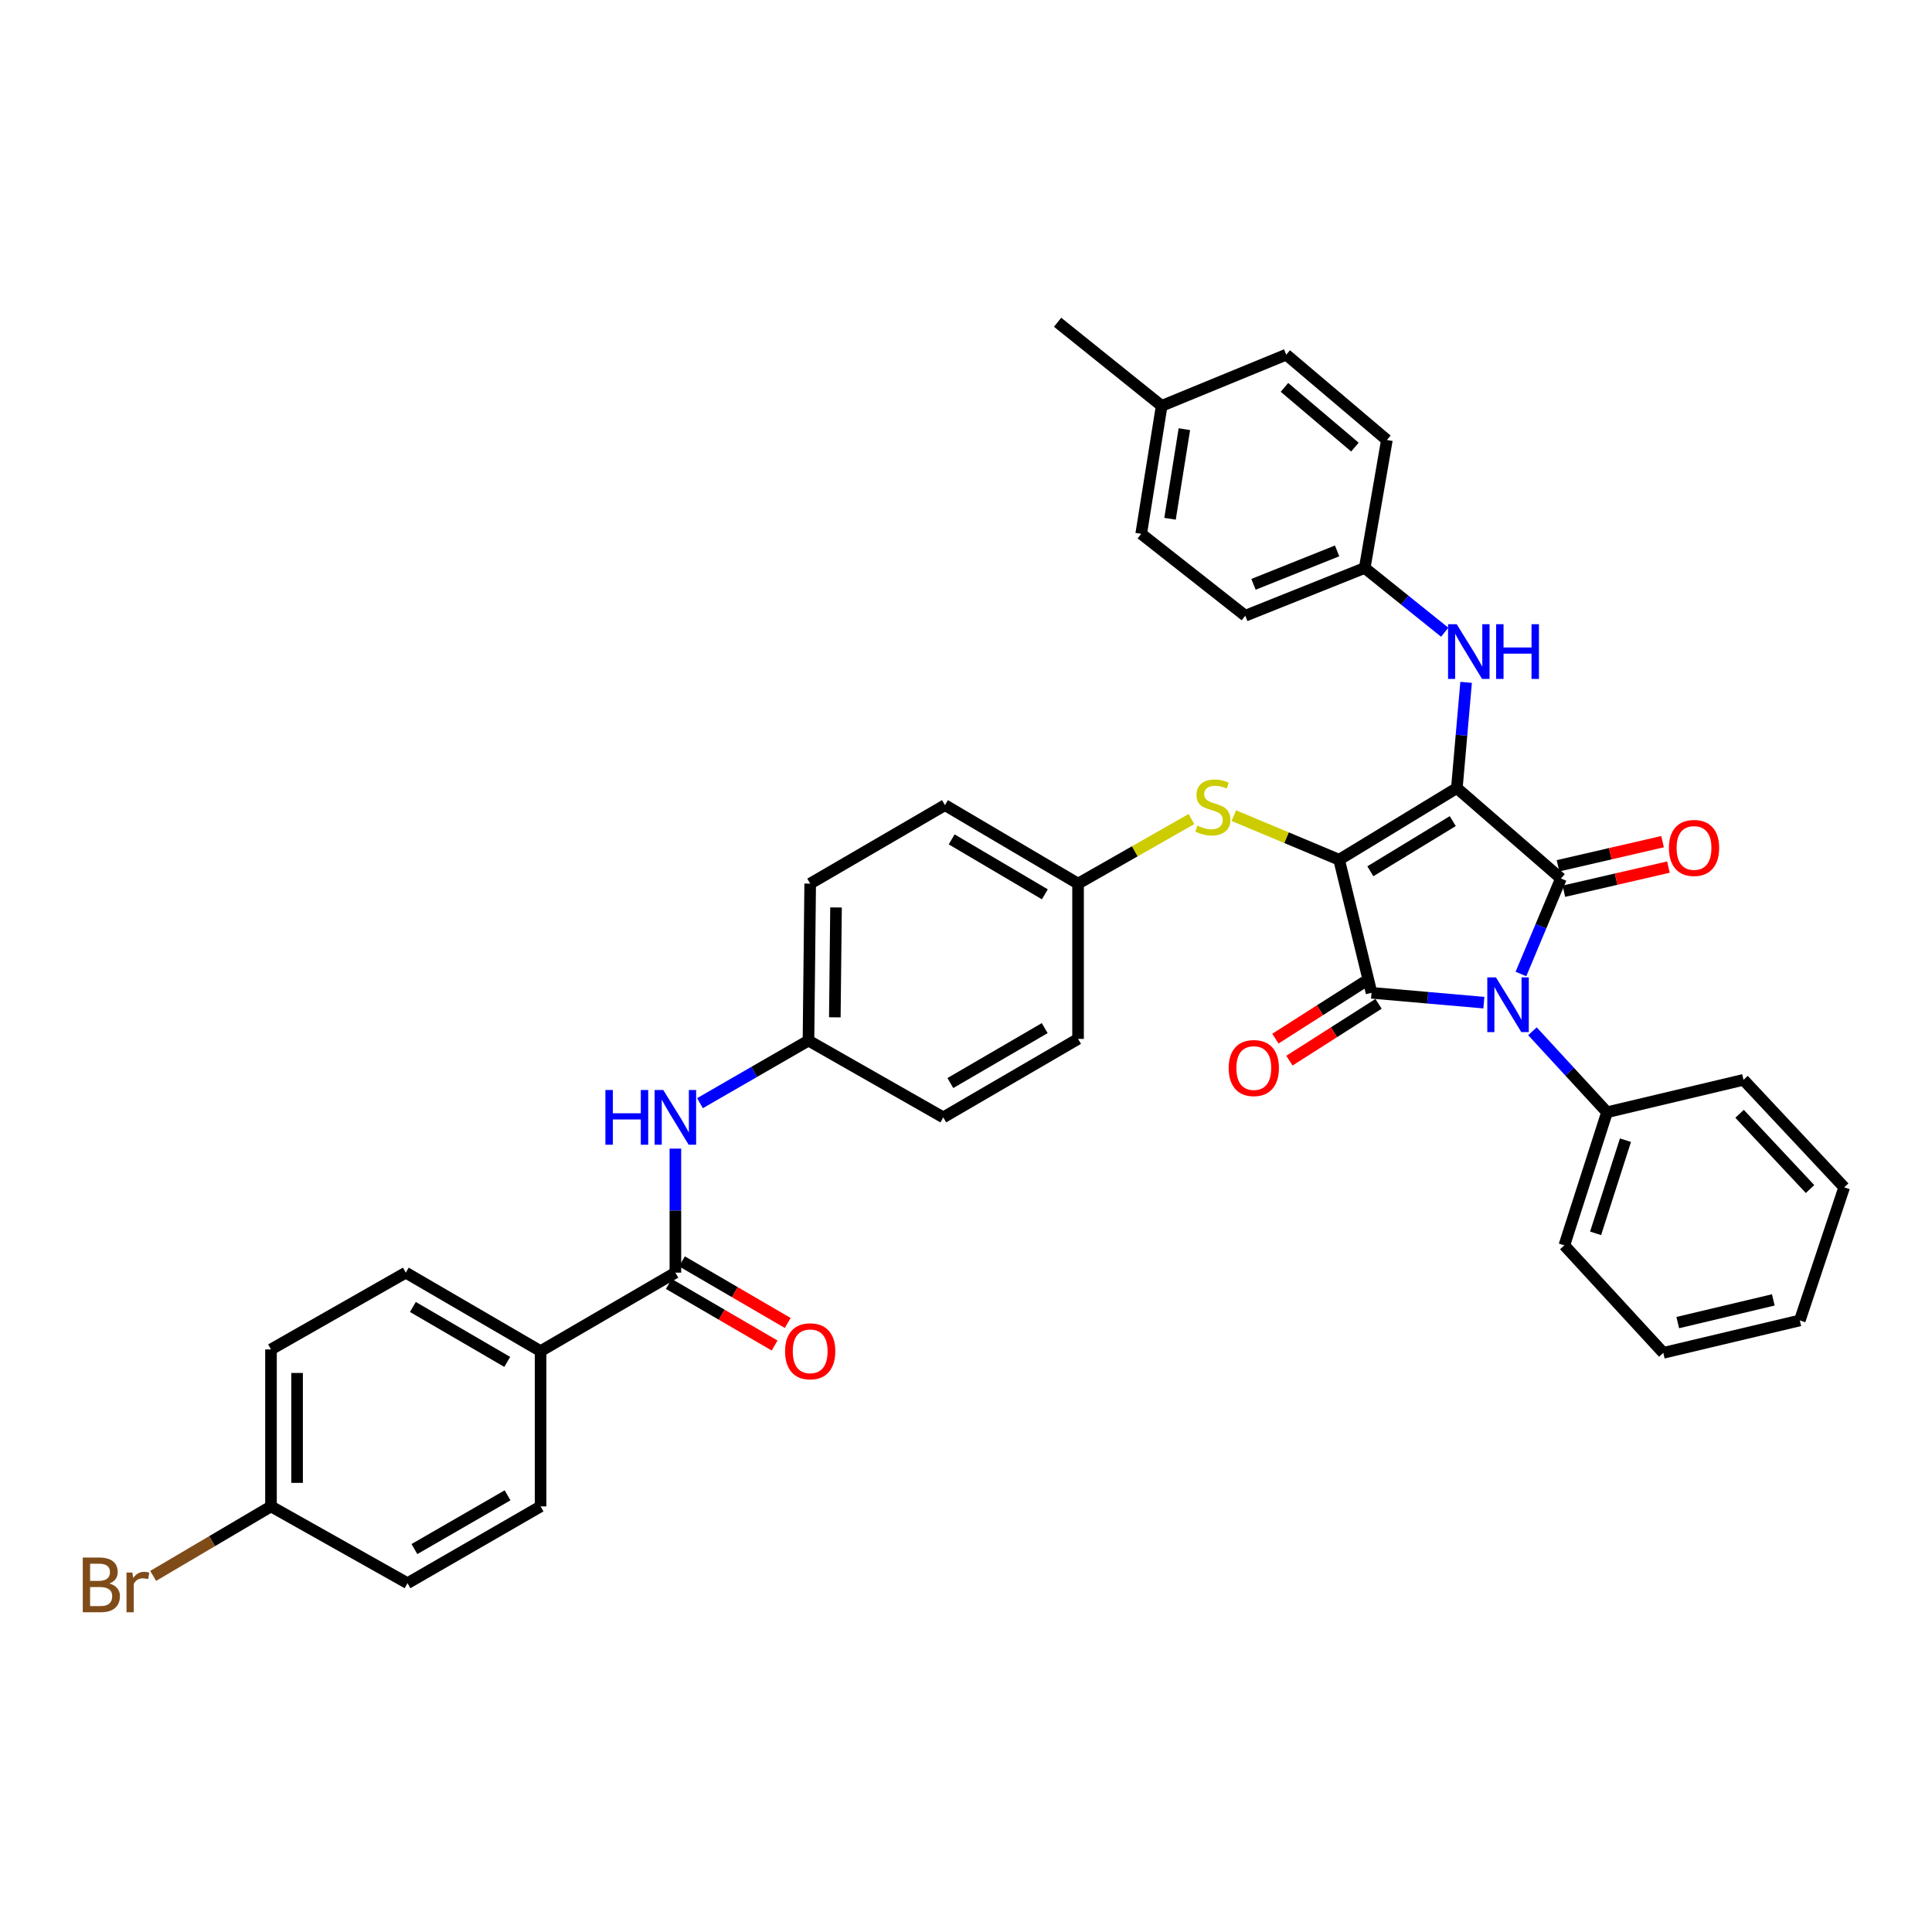 <?xml version='1.0' encoding='iso-8859-1'?>
<svg version='1.1' baseProfile='full'
              xmlns='http://www.w3.org/2000/svg'
                      xmlns:rdkit='http://www.rdkit.org/xml'
                      xmlns:xlink='http://www.w3.org/1999/xlink'
                  xml:space='preserve'
width='1000px' height='1000px' viewBox='0 0 1000 1000'>
<!-- END OF HEADER -->
<rect style='opacity:1.0;fill:#FFFFFF;stroke:none' width='1000' height='1000' x='0' y='0'> </rect>
<path class='bond-0' d='M 349.577,594.519 L 349.577,626.618' style='fill:none;fill-rule:evenodd;stroke:#0000FF;stroke-width:6px;stroke-linecap:butt;stroke-linejoin:miter;stroke-opacity:1' />
<path class='bond-0' d='M 349.577,626.618 L 349.577,658.718' style='fill:none;fill-rule:evenodd;stroke:#000000;stroke-width:6px;stroke-linecap:butt;stroke-linejoin:miter;stroke-opacity:1' />
<path class='bond-1' d='M 362.305,571.006 L 390.385,554.807' style='fill:none;fill-rule:evenodd;stroke:#0000FF;stroke-width:6px;stroke-linecap:butt;stroke-linejoin:miter;stroke-opacity:1' />
<path class='bond-1' d='M 390.385,554.807 L 418.464,538.608' style='fill:none;fill-rule:evenodd;stroke:#000000;stroke-width:6px;stroke-linecap:butt;stroke-linejoin:miter;stroke-opacity:1' />
<path class='bond-2' d='M 346.179,664.554 L 373.556,680.495' style='fill:none;fill-rule:evenodd;stroke:#000000;stroke-width:6px;stroke-linecap:butt;stroke-linejoin:miter;stroke-opacity:1' />
<path class='bond-2' d='M 373.556,680.495 L 400.933,696.436' style='fill:none;fill-rule:evenodd;stroke:#FF0000;stroke-width:6px;stroke-linecap:butt;stroke-linejoin:miter;stroke-opacity:1' />
<path class='bond-2' d='M 352.975,652.881 L 380.352,668.822' style='fill:none;fill-rule:evenodd;stroke:#000000;stroke-width:6px;stroke-linecap:butt;stroke-linejoin:miter;stroke-opacity:1' />
<path class='bond-2' d='M 380.352,668.822 L 407.729,684.763' style='fill:none;fill-rule:evenodd;stroke:#FF0000;stroke-width:6px;stroke-linecap:butt;stroke-linejoin:miter;stroke-opacity:1' />
<path class='bond-3' d='M 349.577,658.718 L 279.804,699.345' style='fill:none;fill-rule:evenodd;stroke:#000000;stroke-width:6px;stroke-linecap:butt;stroke-linejoin:miter;stroke-opacity:1' />
<path class='bond-4' d='M 693.127,444.995 L 754.067,407.903' style='fill:none;fill-rule:evenodd;stroke:#000000;stroke-width:6px;stroke-linecap:butt;stroke-linejoin:miter;stroke-opacity:1' />
<path class='bond-4' d='M 709.291,450.969 L 751.949,425.004' style='fill:none;fill-rule:evenodd;stroke:#000000;stroke-width:6px;stroke-linecap:butt;stroke-linejoin:miter;stroke-opacity:1' />
<path class='bond-5' d='M 693.127,444.995 L 709.906,513.882' style='fill:none;fill-rule:evenodd;stroke:#000000;stroke-width:6px;stroke-linecap:butt;stroke-linejoin:miter;stroke-opacity:1' />
<path class='bond-6' d='M 693.127,444.995 L 665.876,433.58' style='fill:none;fill-rule:evenodd;stroke:#000000;stroke-width:6px;stroke-linecap:butt;stroke-linejoin:miter;stroke-opacity:1' />
<path class='bond-6' d='M 665.876,433.58 L 638.626,422.166' style='fill:none;fill-rule:evenodd;stroke:#CCCC00;stroke-width:6px;stroke-linecap:butt;stroke-linejoin:miter;stroke-opacity:1' />
<path class='bond-7' d='M 754.067,407.903 L 807.939,454.713' style='fill:none;fill-rule:evenodd;stroke:#000000;stroke-width:6px;stroke-linecap:butt;stroke-linejoin:miter;stroke-opacity:1' />
<path class='bond-8' d='M 754.067,407.903 L 756.462,380.544' style='fill:none;fill-rule:evenodd;stroke:#000000;stroke-width:6px;stroke-linecap:butt;stroke-linejoin:miter;stroke-opacity:1' />
<path class='bond-8' d='M 756.462,380.544 L 758.856,353.185' style='fill:none;fill-rule:evenodd;stroke:#0000FF;stroke-width:6px;stroke-linecap:butt;stroke-linejoin:miter;stroke-opacity:1' />
<path class='bond-9' d='M 807.939,454.713 L 797.588,479.423' style='fill:none;fill-rule:evenodd;stroke:#000000;stroke-width:6px;stroke-linecap:butt;stroke-linejoin:miter;stroke-opacity:1' />
<path class='bond-9' d='M 797.588,479.423 L 787.237,504.134' style='fill:none;fill-rule:evenodd;stroke:#0000FF;stroke-width:6px;stroke-linecap:butt;stroke-linejoin:miter;stroke-opacity:1' />
<path class='bond-10' d='M 809.458,461.293 L 836.518,455.047' style='fill:none;fill-rule:evenodd;stroke:#000000;stroke-width:6px;stroke-linecap:butt;stroke-linejoin:miter;stroke-opacity:1' />
<path class='bond-10' d='M 836.518,455.047 L 863.578,448.801' style='fill:none;fill-rule:evenodd;stroke:#FF0000;stroke-width:6px;stroke-linecap:butt;stroke-linejoin:miter;stroke-opacity:1' />
<path class='bond-10' d='M 806.42,448.132 L 833.48,441.886' style='fill:none;fill-rule:evenodd;stroke:#000000;stroke-width:6px;stroke-linecap:butt;stroke-linejoin:miter;stroke-opacity:1' />
<path class='bond-10' d='M 833.48,441.886 L 860.54,435.64' style='fill:none;fill-rule:evenodd;stroke:#FF0000;stroke-width:6px;stroke-linecap:butt;stroke-linejoin:miter;stroke-opacity:1' />
<path class='bond-11' d='M 793.195,533.784 L 812.491,554.742' style='fill:none;fill-rule:evenodd;stroke:#0000FF;stroke-width:6px;stroke-linecap:butt;stroke-linejoin:miter;stroke-opacity:1' />
<path class='bond-11' d='M 812.491,554.742 L 831.787,575.7' style='fill:none;fill-rule:evenodd;stroke:#000000;stroke-width:6px;stroke-linecap:butt;stroke-linejoin:miter;stroke-opacity:1' />
<path class='bond-12' d='M 768.051,518.97 L 738.979,516.426' style='fill:none;fill-rule:evenodd;stroke:#0000FF;stroke-width:6px;stroke-linecap:butt;stroke-linejoin:miter;stroke-opacity:1' />
<path class='bond-12' d='M 738.979,516.426 L 709.906,513.882' style='fill:none;fill-rule:evenodd;stroke:#000000;stroke-width:6px;stroke-linecap:butt;stroke-linejoin:miter;stroke-opacity:1' />
<path class='bond-13' d='M 706.275,508.188 L 683.208,522.895' style='fill:none;fill-rule:evenodd;stroke:#000000;stroke-width:6px;stroke-linecap:butt;stroke-linejoin:miter;stroke-opacity:1' />
<path class='bond-13' d='M 683.208,522.895 L 660.142,537.603' style='fill:none;fill-rule:evenodd;stroke:#FF0000;stroke-width:6px;stroke-linecap:butt;stroke-linejoin:miter;stroke-opacity:1' />
<path class='bond-13' d='M 713.537,519.577 L 690.47,534.284' style='fill:none;fill-rule:evenodd;stroke:#000000;stroke-width:6px;stroke-linecap:butt;stroke-linejoin:miter;stroke-opacity:1' />
<path class='bond-13' d='M 690.47,534.284 L 667.404,548.992' style='fill:none;fill-rule:evenodd;stroke:#FF0000;stroke-width:6px;stroke-linecap:butt;stroke-linejoin:miter;stroke-opacity:1' />
<path class='bond-14' d='M 747.783,327.238 L 727.077,310.607' style='fill:none;fill-rule:evenodd;stroke:#0000FF;stroke-width:6px;stroke-linecap:butt;stroke-linejoin:miter;stroke-opacity:1' />
<path class='bond-14' d='M 727.077,310.607 L 706.372,293.976' style='fill:none;fill-rule:evenodd;stroke:#000000;stroke-width:6px;stroke-linecap:butt;stroke-linejoin:miter;stroke-opacity:1' />
<path class='bond-15' d='M 616.687,423.936 L 587.344,440.649' style='fill:none;fill-rule:evenodd;stroke:#CCCC00;stroke-width:6px;stroke-linecap:butt;stroke-linejoin:miter;stroke-opacity:1' />
<path class='bond-15' d='M 587.344,440.649 L 558.002,457.362' style='fill:none;fill-rule:evenodd;stroke:#000000;stroke-width:6px;stroke-linecap:butt;stroke-linejoin:miter;stroke-opacity:1' />
<path class='bond-16' d='M 558.002,457.362 L 489.115,416.735' style='fill:none;fill-rule:evenodd;stroke:#000000;stroke-width:6px;stroke-linecap:butt;stroke-linejoin:miter;stroke-opacity:1' />
<path class='bond-16' d='M 540.807,462.902 L 492.586,434.463' style='fill:none;fill-rule:evenodd;stroke:#000000;stroke-width:6px;stroke-linecap:butt;stroke-linejoin:miter;stroke-opacity:1' />
<path class='bond-17' d='M 558.002,457.362 L 558.002,537.73' style='fill:none;fill-rule:evenodd;stroke:#000000;stroke-width:6px;stroke-linecap:butt;stroke-linejoin:miter;stroke-opacity:1' />
<path class='bond-18' d='M 418.464,538.608 L 488.237,578.349' style='fill:none;fill-rule:evenodd;stroke:#000000;stroke-width:6px;stroke-linecap:butt;stroke-linejoin:miter;stroke-opacity:1' />
<path class='bond-19' d='M 418.464,538.608 L 419.35,457.362' style='fill:none;fill-rule:evenodd;stroke:#000000;stroke-width:6px;stroke-linecap:butt;stroke-linejoin:miter;stroke-opacity:1' />
<path class='bond-19' d='M 432.103,526.568 L 432.723,469.696' style='fill:none;fill-rule:evenodd;stroke:#000000;stroke-width:6px;stroke-linecap:butt;stroke-linejoin:miter;stroke-opacity:1' />
<path class='bond-20' d='M 489.115,416.735 L 419.35,457.362' style='fill:none;fill-rule:evenodd;stroke:#000000;stroke-width:6px;stroke-linecap:butt;stroke-linejoin:miter;stroke-opacity:1' />
<path class='bond-21' d='M 706.372,293.976 L 717.853,227.738' style='fill:none;fill-rule:evenodd;stroke:#000000;stroke-width:6px;stroke-linecap:butt;stroke-linejoin:miter;stroke-opacity:1' />
<path class='bond-22' d='M 706.372,293.976 L 644.553,318.702' style='fill:none;fill-rule:evenodd;stroke:#000000;stroke-width:6px;stroke-linecap:butt;stroke-linejoin:miter;stroke-opacity:1' />
<path class='bond-22' d='M 692.083,285.144 L 648.81,302.452' style='fill:none;fill-rule:evenodd;stroke:#000000;stroke-width:6px;stroke-linecap:butt;stroke-linejoin:miter;stroke-opacity:1' />
<path class='bond-23' d='M 601.278,210.073 L 590.682,276.312' style='fill:none;fill-rule:evenodd;stroke:#000000;stroke-width:6px;stroke-linecap:butt;stroke-linejoin:miter;stroke-opacity:1' />
<path class='bond-23' d='M 613.026,222.143 L 605.609,268.509' style='fill:none;fill-rule:evenodd;stroke:#000000;stroke-width:6px;stroke-linecap:butt;stroke-linejoin:miter;stroke-opacity:1' />
<path class='bond-24' d='M 601.278,210.073 L 547.406,166.798' style='fill:none;fill-rule:evenodd;stroke:#000000;stroke-width:6px;stroke-linecap:butt;stroke-linejoin:miter;stroke-opacity:1' />
<path class='bond-25' d='M 601.278,210.073 L 665.752,183.577' style='fill:none;fill-rule:evenodd;stroke:#000000;stroke-width:6px;stroke-linecap:butt;stroke-linejoin:miter;stroke-opacity:1' />
<path class='bond-26' d='M 717.853,227.738 L 665.752,183.577' style='fill:none;fill-rule:evenodd;stroke:#000000;stroke-width:6px;stroke-linecap:butt;stroke-linejoin:miter;stroke-opacity:1' />
<path class='bond-26' d='M 701.304,231.418 L 664.834,200.505' style='fill:none;fill-rule:evenodd;stroke:#000000;stroke-width:6px;stroke-linecap:butt;stroke-linejoin:miter;stroke-opacity:1' />
<path class='bond-27' d='M 831.787,575.7 L 809.702,644.588' style='fill:none;fill-rule:evenodd;stroke:#000000;stroke-width:6px;stroke-linecap:butt;stroke-linejoin:miter;stroke-opacity:1' />
<path class='bond-27' d='M 841.337,590.157 L 825.878,638.378' style='fill:none;fill-rule:evenodd;stroke:#000000;stroke-width:6px;stroke-linecap:butt;stroke-linejoin:miter;stroke-opacity:1' />
<path class='bond-28' d='M 831.787,575.7 L 902.437,558.921' style='fill:none;fill-rule:evenodd;stroke:#000000;stroke-width:6px;stroke-linecap:butt;stroke-linejoin:miter;stroke-opacity:1' />
<path class='bond-29' d='M 809.702,644.588 L 860.925,700.23' style='fill:none;fill-rule:evenodd;stroke:#000000;stroke-width:6px;stroke-linecap:butt;stroke-linejoin:miter;stroke-opacity:1' />
<path class='bond-30' d='M 902.437,558.921 L 954.545,614.564' style='fill:none;fill-rule:evenodd;stroke:#000000;stroke-width:6px;stroke-linecap:butt;stroke-linejoin:miter;stroke-opacity:1' />
<path class='bond-30' d='M 900.395,576.501 L 936.87,615.45' style='fill:none;fill-rule:evenodd;stroke:#000000;stroke-width:6px;stroke-linecap:butt;stroke-linejoin:miter;stroke-opacity:1' />
<path class='bond-31' d='M 860.925,700.23 L 931.583,683.451' style='fill:none;fill-rule:evenodd;stroke:#000000;stroke-width:6px;stroke-linecap:butt;stroke-linejoin:miter;stroke-opacity:1' />
<path class='bond-31' d='M 868.403,684.571 L 917.864,672.826' style='fill:none;fill-rule:evenodd;stroke:#000000;stroke-width:6px;stroke-linecap:butt;stroke-linejoin:miter;stroke-opacity:1' />
<path class='bond-32' d='M 954.545,614.564 L 931.583,683.451' style='fill:none;fill-rule:evenodd;stroke:#000000;stroke-width:6px;stroke-linecap:butt;stroke-linejoin:miter;stroke-opacity:1' />
<path class='bond-33' d='M 644.553,318.702 L 590.682,276.312' style='fill:none;fill-rule:evenodd;stroke:#000000;stroke-width:6px;stroke-linecap:butt;stroke-linejoin:miter;stroke-opacity:1' />
<path class='bond-34' d='M 558.002,537.73 L 488.237,578.349' style='fill:none;fill-rule:evenodd;stroke:#000000;stroke-width:6px;stroke-linecap:butt;stroke-linejoin:miter;stroke-opacity:1' />
<path class='bond-34' d='M 540.741,532.15 L 491.905,560.584' style='fill:none;fill-rule:evenodd;stroke:#000000;stroke-width:6px;stroke-linecap:butt;stroke-linejoin:miter;stroke-opacity:1' />
<path class='bond-35' d='M 279.804,699.345 L 210.039,658.718' style='fill:none;fill-rule:evenodd;stroke:#000000;stroke-width:6px;stroke-linecap:butt;stroke-linejoin:miter;stroke-opacity:1' />
<path class='bond-35' d='M 262.542,704.923 L 213.707,676.484' style='fill:none;fill-rule:evenodd;stroke:#000000;stroke-width:6px;stroke-linecap:butt;stroke-linejoin:miter;stroke-opacity:1' />
<path class='bond-36' d='M 279.804,699.345 L 279.804,779.713' style='fill:none;fill-rule:evenodd;stroke:#000000;stroke-width:6px;stroke-linecap:butt;stroke-linejoin:miter;stroke-opacity:1' />
<path class='bond-37' d='M 210.039,658.718 L 140.267,698.459' style='fill:none;fill-rule:evenodd;stroke:#000000;stroke-width:6px;stroke-linecap:butt;stroke-linejoin:miter;stroke-opacity:1' />
<path class='bond-38' d='M 279.804,779.713 L 210.925,819.454' style='fill:none;fill-rule:evenodd;stroke:#000000;stroke-width:6px;stroke-linecap:butt;stroke-linejoin:miter;stroke-opacity:1' />
<path class='bond-38' d='M 262.722,773.975 L 214.506,801.794' style='fill:none;fill-rule:evenodd;stroke:#000000;stroke-width:6px;stroke-linecap:butt;stroke-linejoin:miter;stroke-opacity:1' />
<path class='bond-39' d='M 140.267,779.713 L 210.925,819.454' style='fill:none;fill-rule:evenodd;stroke:#000000;stroke-width:6px;stroke-linecap:butt;stroke-linejoin:miter;stroke-opacity:1' />
<path class='bond-40' d='M 140.267,779.713 L 109.773,797.697' style='fill:none;fill-rule:evenodd;stroke:#000000;stroke-width:6px;stroke-linecap:butt;stroke-linejoin:miter;stroke-opacity:1' />
<path class='bond-40' d='M 109.773,797.697 L 79.279,815.681' style='fill:none;fill-rule:evenodd;stroke:#7F4C19;stroke-width:6px;stroke-linecap:butt;stroke-linejoin:miter;stroke-opacity:1' />
<path class='bond-41' d='M 140.267,779.713 L 140.267,698.459' style='fill:none;fill-rule:evenodd;stroke:#000000;stroke-width:6px;stroke-linecap:butt;stroke-linejoin:miter;stroke-opacity:1' />
<path class='bond-41' d='M 153.774,767.525 L 153.774,710.647' style='fill:none;fill-rule:evenodd;stroke:#000000;stroke-width:6px;stroke-linecap:butt;stroke-linejoin:miter;stroke-opacity:1' />
<path  class='atom-0' d='M 313.357 564.189
L 317.197 564.189
L 317.197 576.229
L 331.677 576.229
L 331.677 564.189
L 335.517 564.189
L 335.517 592.509
L 331.677 592.509
L 331.677 579.429
L 317.197 579.429
L 317.197 592.509
L 313.357 592.509
L 313.357 564.189
' fill='#0000FF'/>
<path  class='atom-0' d='M 343.317 564.189
L 352.597 579.189
Q 353.517 580.669, 354.997 583.349
Q 356.477 586.029, 356.557 586.189
L 356.557 564.189
L 360.317 564.189
L 360.317 592.509
L 356.437 592.509
L 346.477 576.109
Q 345.317 574.189, 344.077 571.989
Q 342.877 569.789, 342.517 569.109
L 342.517 592.509
L 338.837 592.509
L 338.837 564.189
L 343.317 564.189
' fill='#0000FF'/>
<path  class='atom-2' d='M 406.35 699.425
Q 406.35 692.625, 409.71 688.825
Q 413.07 685.025, 419.35 685.025
Q 425.63 685.025, 428.99 688.825
Q 432.35 692.625, 432.35 699.425
Q 432.35 706.305, 428.95 710.225
Q 425.55 714.105, 419.35 714.105
Q 413.11 714.105, 409.71 710.225
Q 406.35 706.345, 406.35 699.425
M 419.35 710.905
Q 423.67 710.905, 425.99 708.025
Q 428.35 705.105, 428.35 699.425
Q 428.35 693.865, 425.99 691.065
Q 423.67 688.225, 419.35 688.225
Q 415.03 688.225, 412.67 691.025
Q 410.35 693.825, 410.35 699.425
Q 410.35 705.145, 412.67 708.025
Q 415.03 710.905, 419.35 710.905
' fill='#FF0000'/>
<path  class='atom-6' d='M 774.304 505.906
L 783.584 520.906
Q 784.504 522.386, 785.984 525.066
Q 787.464 527.746, 787.544 527.906
L 787.544 505.906
L 791.304 505.906
L 791.304 534.226
L 787.424 534.226
L 777.464 517.826
Q 776.304 515.906, 775.064 513.706
Q 773.864 511.506, 773.504 510.826
L 773.504 534.226
L 769.824 534.226
L 769.824 505.906
L 774.304 505.906
' fill='#0000FF'/>
<path  class='atom-8' d='M 753.991 323.092
L 763.271 338.092
Q 764.191 339.572, 765.671 342.252
Q 767.151 344.932, 767.231 345.092
L 767.231 323.092
L 770.991 323.092
L 770.991 351.412
L 767.111 351.412
L 757.151 335.012
Q 755.991 333.092, 754.751 330.892
Q 753.551 328.692, 753.191 328.012
L 753.191 351.412
L 749.511 351.412
L 749.511 323.092
L 753.991 323.092
' fill='#0000FF'/>
<path  class='atom-8' d='M 774.391 323.092
L 778.231 323.092
L 778.231 335.132
L 792.711 335.132
L 792.711 323.092
L 796.551 323.092
L 796.551 351.412
L 792.711 351.412
L 792.711 338.332
L 778.231 338.332
L 778.231 351.412
L 774.391 351.412
L 774.391 323.092
' fill='#0000FF'/>
<path  class='atom-9' d='M 619.774 427.34
Q 620.094 427.46, 621.414 428.02
Q 622.734 428.58, 624.174 428.94
Q 625.654 429.26, 627.094 429.26
Q 629.774 429.26, 631.334 427.98
Q 632.894 426.66, 632.894 424.38
Q 632.894 422.82, 632.094 421.86
Q 631.334 420.9, 630.134 420.38
Q 628.934 419.86, 626.934 419.26
Q 624.414 418.5, 622.894 417.78
Q 621.414 417.06, 620.334 415.54
Q 619.294 414.02, 619.294 411.46
Q 619.294 407.9, 621.694 405.7
Q 624.134 403.5, 628.934 403.5
Q 632.214 403.5, 635.934 405.06
L 635.014 408.14
Q 631.614 406.74, 629.054 406.74
Q 626.294 406.74, 624.774 407.9
Q 623.254 409.02, 623.294 410.98
Q 623.294 412.5, 624.054 413.42
Q 624.854 414.34, 625.974 414.86
Q 627.134 415.38, 629.054 415.98
Q 631.614 416.78, 633.134 417.58
Q 634.654 418.38, 635.734 420.02
Q 636.854 421.62, 636.854 424.38
Q 636.854 428.3, 634.214 430.42
Q 631.614 432.5, 627.254 432.5
Q 624.734 432.5, 622.814 431.94
Q 620.934 431.42, 618.694 430.5
L 619.774 427.34
' fill='#CCCC00'/>
<path  class='atom-10' d='M 635.966 552.818
Q 635.966 546.018, 639.326 542.218
Q 642.686 538.418, 648.966 538.418
Q 655.246 538.418, 658.606 542.218
Q 661.966 546.018, 661.966 552.818
Q 661.966 559.698, 658.566 563.618
Q 655.166 567.498, 648.966 567.498
Q 642.726 567.498, 639.326 563.618
Q 635.966 559.738, 635.966 552.818
M 648.966 564.298
Q 653.286 564.298, 655.606 561.418
Q 657.966 558.498, 657.966 552.818
Q 657.966 547.258, 655.606 544.458
Q 653.286 541.618, 648.966 541.618
Q 644.646 541.618, 642.286 544.418
Q 639.966 547.218, 639.966 552.818
Q 639.966 558.538, 642.286 561.418
Q 644.646 564.298, 648.966 564.298
' fill='#FF0000'/>
<path  class='atom-11' d='M 863.826 438.892
Q 863.826 432.092, 867.186 428.292
Q 870.546 424.492, 876.826 424.492
Q 883.106 424.492, 886.466 428.292
Q 889.826 432.092, 889.826 438.892
Q 889.826 445.772, 886.426 449.692
Q 883.026 453.572, 876.826 453.572
Q 870.586 453.572, 867.186 449.692
Q 863.826 445.812, 863.826 438.892
M 876.826 450.372
Q 881.146 450.372, 883.466 447.492
Q 885.826 444.572, 885.826 438.892
Q 885.826 433.332, 883.466 430.532
Q 881.146 427.692, 876.826 427.692
Q 872.506 427.692, 870.146 430.492
Q 867.826 433.292, 867.826 438.892
Q 867.826 444.612, 870.146 447.492
Q 872.506 450.372, 876.826 450.372
' fill='#FF0000'/>
<path  class='atom-37' d='M 56.599 819.62
Q 59.319 820.38, 60.679 822.06
Q 62.08 823.7, 62.08 826.14
Q 62.08 830.06, 59.559 832.3
Q 57.08 834.5, 52.359 834.5
L 42.84 834.5
L 42.84 806.18
L 51.2 806.18
Q 56.039 806.18, 58.48 808.14
Q 60.919 810.1, 60.919 813.7
Q 60.919 817.98, 56.599 819.62
M 46.639 809.38
L 46.639 818.26
L 51.2 818.26
Q 53.999 818.26, 55.44 817.14
Q 56.919 815.98, 56.919 813.7
Q 56.919 809.38, 51.2 809.38
L 46.639 809.38
M 52.359 831.3
Q 55.12 831.3, 56.599 829.98
Q 58.08 828.66, 58.08 826.14
Q 58.08 823.82, 56.44 822.66
Q 54.84 821.46, 51.76 821.46
L 46.639 821.46
L 46.639 831.3
L 52.359 831.3
' fill='#7F4C19'/>
<path  class='atom-37' d='M 68.519 813.94
L 68.96 816.78
Q 71.12 813.58, 74.639 813.58
Q 75.76 813.58, 77.279 813.98
L 76.68 817.34
Q 74.96 816.94, 73.999 816.94
Q 72.32 816.94, 71.2 817.62
Q 70.12 818.26, 69.24 819.82
L 69.24 834.5
L 65.48 834.5
L 65.48 813.94
L 68.519 813.94
' fill='#7F4C19'/>
</svg>
